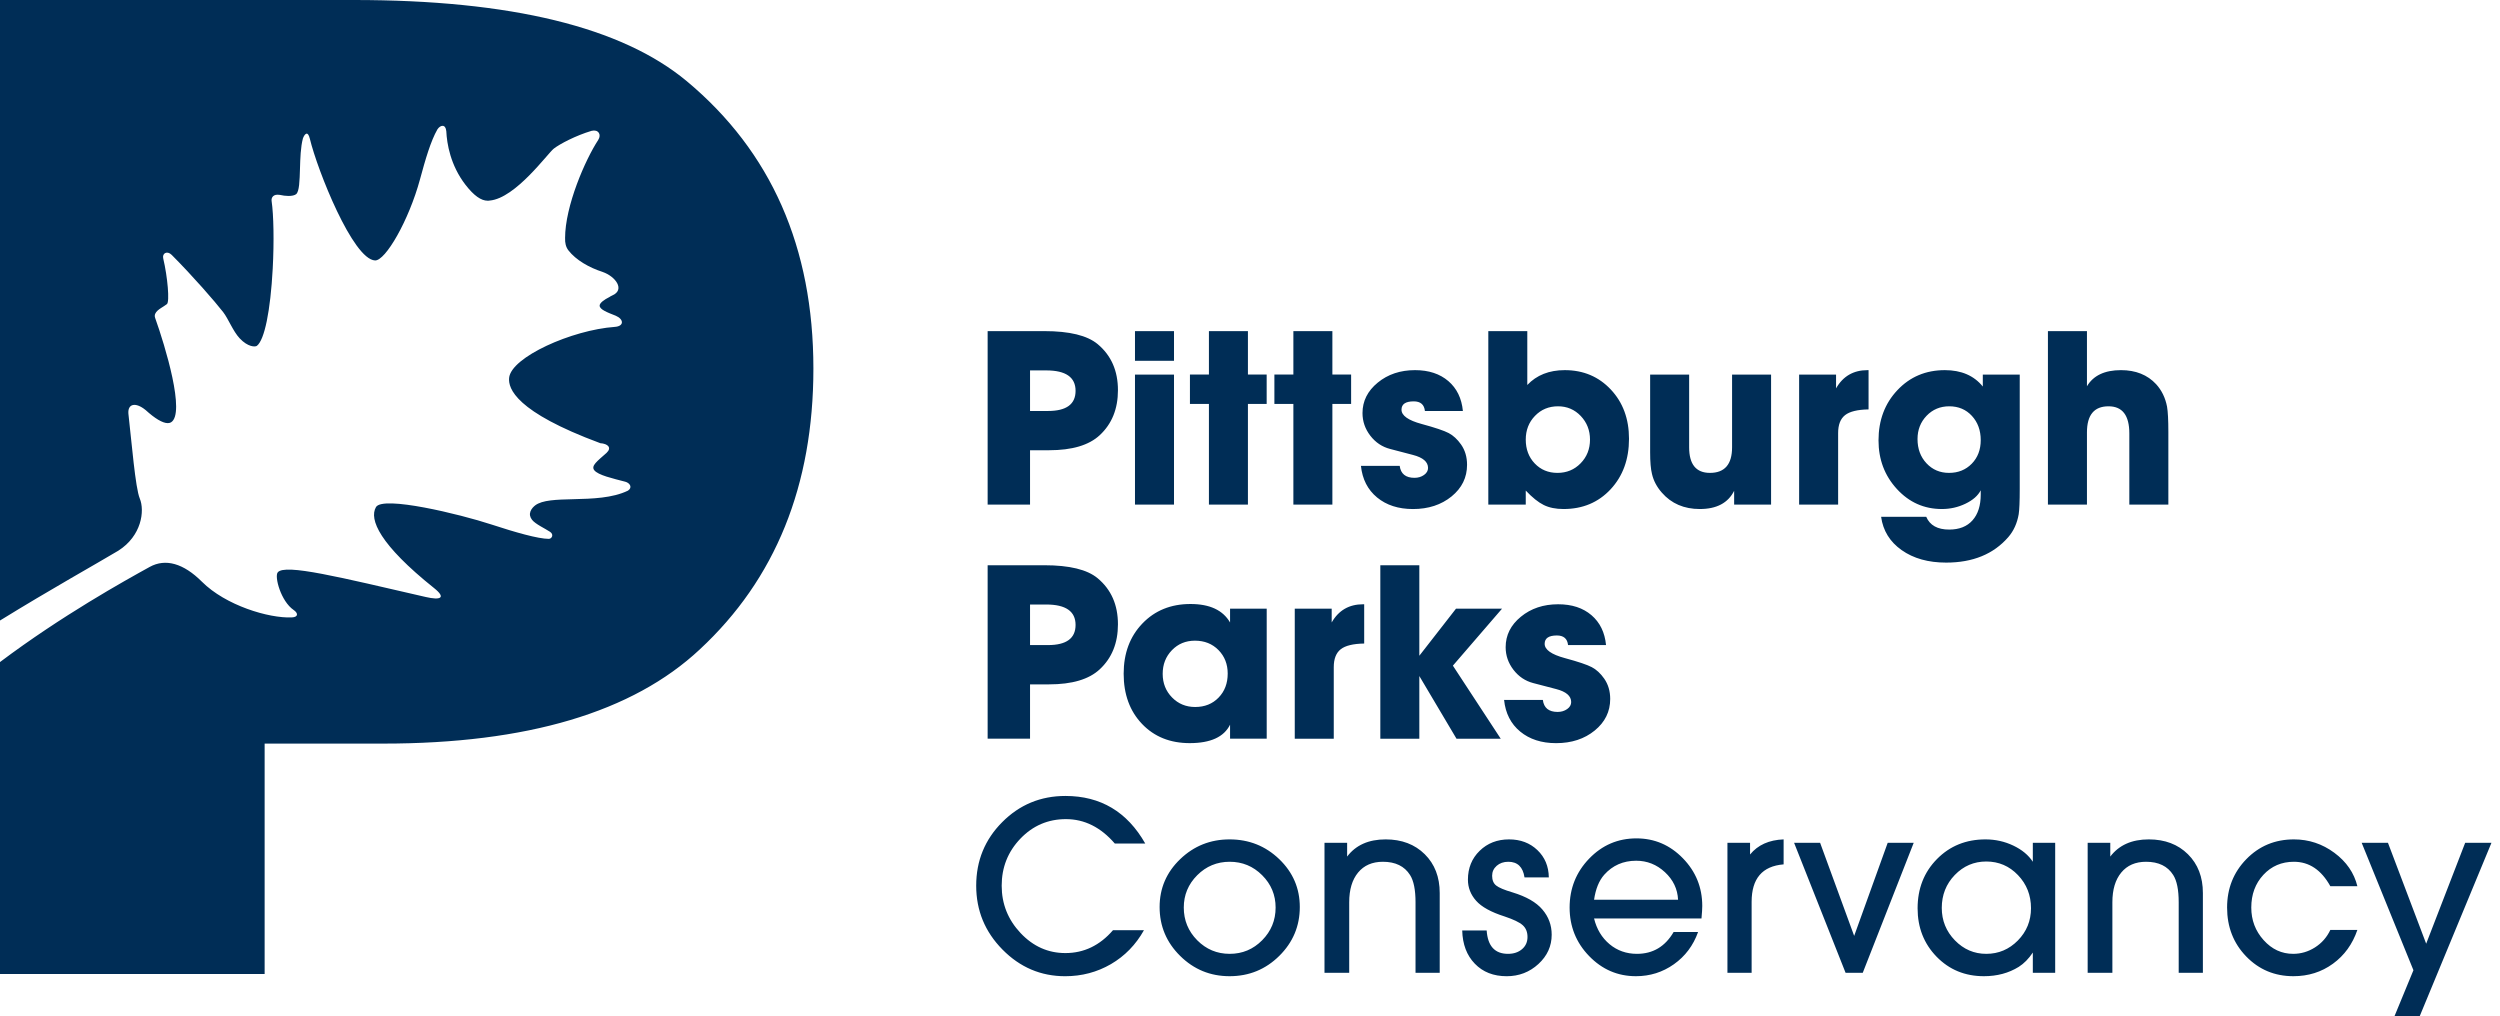 <svg width="123" height="50" viewBox="0 0 123 50" fill="none" xmlns="http://www.w3.org/2000/svg">
<path fill-rule="evenodd" clip-rule="evenodd" d="M50.678 24.826H48.592V16.291H51.382C52.619 16.291 53.493 16.505 54.005 16.931C54.67 17.486 55.003 18.241 55.003 19.196C55.003 20.118 54.705 20.855 54.108 21.41C53.579 21.904 52.747 22.152 51.613 22.152H50.678V24.826V24.826ZM50.678 18.224V20.22H51.561C52.465 20.22 52.918 19.89 52.918 19.229C52.918 18.559 52.436 18.224 51.472 18.224H50.678V18.224ZM55.841 16.291H57.761V17.75H55.841V16.291ZM55.841 18.429H57.761V24.827H55.841V18.429ZM59.479 16.291H61.398V18.428H62.32V19.874H61.398V24.826H59.479V19.874H58.545V18.428H59.479V16.291M63.634 16.291H65.553V18.428H66.475V19.874H65.553V24.826H63.634V19.874H62.7V18.428H63.634V16.291M69.62 18.211C70.294 18.211 70.84 18.391 71.258 18.749C71.676 19.107 71.914 19.598 71.974 20.22H70.106C70.072 19.905 69.889 19.747 69.556 19.747C69.154 19.747 68.954 19.883 68.954 20.156C68.954 20.447 69.285 20.681 69.946 20.86C70.607 21.039 71.051 21.189 71.277 21.308C71.503 21.428 71.705 21.615 71.885 21.871C72.081 22.152 72.179 22.485 72.179 22.869C72.179 23.492 71.925 24.01 71.418 24.424C70.91 24.837 70.277 25.045 69.518 25.045C68.801 25.045 68.212 24.854 67.752 24.475C67.291 24.095 67.027 23.577 66.958 22.92H68.865C68.916 23.313 69.159 23.509 69.594 23.509C69.773 23.509 69.929 23.462 70.062 23.368C70.194 23.274 70.26 23.159 70.26 23.023C70.26 22.724 70.012 22.511 69.518 22.383L68.391 22.088C67.999 21.986 67.675 21.768 67.419 21.436C67.163 21.103 67.035 20.732 67.035 20.323C67.035 19.734 67.285 19.235 67.784 18.826C68.283 18.416 68.895 18.211 69.62 18.211M75.067 24.827H73.225V16.292H75.143V18.941C75.604 18.455 76.218 18.211 76.986 18.211C77.899 18.211 78.654 18.529 79.252 19.165C79.849 19.8 80.147 20.609 80.147 21.59C80.147 22.596 79.845 23.424 79.243 24.072C78.64 24.72 77.868 25.044 76.925 25.044C76.544 25.044 76.219 24.978 75.952 24.846C75.684 24.714 75.389 24.477 75.067 24.136V24.827V24.827ZM76.654 19.99C76.201 19.99 75.824 20.147 75.521 20.461C75.218 20.775 75.067 21.164 75.067 21.628C75.067 22.101 75.214 22.492 75.508 22.801C75.803 23.111 76.176 23.266 76.627 23.266C77.08 23.266 77.46 23.109 77.766 22.795C78.074 22.481 78.228 22.092 78.228 21.628C78.228 21.172 78.076 20.786 77.774 20.467C77.47 20.149 77.097 19.99 76.654 19.99V19.99ZM85.218 18.429H87.137V24.827H85.32V24.148C85.021 24.746 84.458 25.044 83.631 25.044C82.855 25.044 82.232 24.776 81.763 24.238C81.515 23.957 81.354 23.65 81.277 23.317C81.217 23.078 81.187 22.724 81.187 22.255V18.429H83.106V22.008C83.106 22.846 83.447 23.266 84.13 23.266C84.855 23.266 85.218 22.846 85.218 22.008V18.429M90.436 24.827H88.517V18.429H90.334V19.107C90.675 18.51 91.191 18.211 91.882 18.211H91.933V20.143C91.392 20.152 91.007 20.245 90.778 20.424C90.55 20.603 90.436 20.896 90.436 21.305V24.827M97.554 18.429H99.371V24.059C99.371 24.665 99.354 25.078 99.32 25.3C99.243 25.744 99.073 26.119 98.808 26.426C98.083 27.262 97.063 27.68 95.75 27.68C94.872 27.68 94.142 27.476 93.562 27.066C92.982 26.657 92.645 26.111 92.551 25.428H94.771C94.95 25.846 95.327 26.055 95.9 26.055C96.395 26.055 96.778 25.904 97.047 25.601C97.317 25.298 97.452 24.874 97.452 24.328V24.123C97.315 24.388 97.065 24.607 96.701 24.782C96.338 24.957 95.951 25.044 95.54 25.044C94.668 25.044 93.93 24.716 93.327 24.059C92.724 23.402 92.423 22.605 92.423 21.666C92.423 20.677 92.732 19.854 93.351 19.197C93.969 18.54 94.748 18.211 95.686 18.211C96.497 18.211 97.119 18.48 97.554 19.017V18.429V18.429ZM95.903 19.99C95.46 19.99 95.088 20.145 94.79 20.454C94.492 20.764 94.342 21.146 94.342 21.602C94.342 22.084 94.49 22.481 94.784 22.795C95.078 23.109 95.447 23.266 95.891 23.266C96.343 23.266 96.716 23.116 97.011 22.814C97.304 22.514 97.452 22.127 97.452 21.654C97.452 21.172 97.306 20.775 97.017 20.461C96.727 20.147 96.355 19.99 95.903 19.99V19.99ZM102.678 24.826H100.758V16.291H102.678V19.004C102.992 18.475 103.552 18.211 104.353 18.211C105.078 18.211 105.655 18.442 106.081 18.902C106.354 19.201 106.533 19.567 106.618 20.003C106.661 20.25 106.683 20.668 106.683 21.256V24.826H104.763V21.324C104.763 20.435 104.421 19.99 103.74 19.99C103.031 19.99 102.678 20.417 102.678 21.272V24.826M50.678 36.344H48.592V27.81H51.382C52.619 27.81 53.493 28.023 54.005 28.45C54.67 29.005 55.003 29.759 55.003 30.715C55.003 31.636 54.705 32.374 54.108 32.929C53.579 33.424 52.747 33.671 51.613 33.671H50.678V36.344V36.344ZM50.678 29.742V31.738H51.561C52.465 31.738 52.918 31.408 52.918 30.747C52.918 30.077 52.436 29.742 51.472 29.742H50.678V29.742ZM60.519 29.947H62.322V36.344H60.519V35.654C60.22 36.26 59.558 36.562 58.534 36.562C57.57 36.562 56.788 36.247 56.187 35.616C55.585 34.984 55.284 34.161 55.284 33.146C55.284 32.139 55.592 31.316 56.206 30.676C56.82 30.036 57.609 29.717 58.573 29.717C59.52 29.717 60.168 30.02 60.519 30.625V29.947V29.947ZM58.791 31.521C58.339 31.521 57.961 31.677 57.658 31.99C57.355 32.303 57.204 32.69 57.204 33.153C57.204 33.615 57.358 34.002 57.665 34.315C57.972 34.628 58.351 34.784 58.803 34.784C59.273 34.784 59.657 34.629 59.955 34.321C60.254 34.013 60.403 33.619 60.403 33.14C60.403 32.677 60.252 32.292 59.949 31.983C59.646 31.675 59.26 31.521 58.791 31.521V31.521ZM65.621 36.345H63.702V29.947H65.519V30.625C65.86 30.028 66.376 29.73 67.067 29.73H67.118V31.662C66.577 31.671 66.192 31.764 65.964 31.943C65.736 32.121 65.621 32.415 65.621 32.823V36.345M69.831 36.345H67.912V27.81H69.831V32.263L71.635 29.947H73.9L71.482 32.75L73.836 36.345H71.66L69.831 33.261V36.345M76.662 29.73C77.337 29.73 77.882 29.909 78.3 30.267C78.718 30.625 78.957 31.116 79.017 31.738H77.148C77.115 31.423 76.931 31.265 76.598 31.265C76.198 31.265 75.997 31.402 75.997 31.675C75.997 31.964 76.327 32.199 76.989 32.378C77.65 32.557 78.094 32.706 78.319 32.826C78.545 32.946 78.748 33.133 78.927 33.389C79.123 33.671 79.222 34.004 79.222 34.388C79.222 35.01 78.968 35.528 78.46 35.942C77.953 36.356 77.319 36.563 76.56 36.563C75.843 36.563 75.255 36.373 74.794 35.993C74.334 35.614 74.069 35.095 74.001 34.438H75.908C75.959 34.831 76.202 35.027 76.636 35.027C76.816 35.027 76.971 34.98 77.104 34.886C77.236 34.793 77.302 34.677 77.302 34.541C77.302 34.242 77.055 34.029 76.56 33.901L75.434 33.607C75.042 33.504 74.718 33.287 74.462 32.954C74.206 32.621 74.078 32.25 74.078 31.841C74.078 31.253 74.327 30.753 74.826 30.344C75.326 29.934 75.937 29.73 76.662 29.73M54.76 45.765H56.283C55.882 46.481 55.34 47.037 54.658 47.435C53.975 47.831 53.225 48.03 52.406 48.03C51.212 48.03 50.184 47.593 49.322 46.718C48.46 45.844 48.029 44.797 48.029 43.577C48.029 42.348 48.456 41.305 49.309 40.449C50.162 39.591 51.199 39.161 52.419 39.161C54.15 39.161 55.46 39.942 56.347 41.503H54.85C54.159 40.702 53.357 40.301 52.444 40.301C51.565 40.301 50.819 40.621 50.205 41.26C49.59 41.901 49.283 42.673 49.283 43.577C49.283 44.472 49.593 45.248 50.211 45.905C50.83 46.562 51.565 46.891 52.419 46.891C53.331 46.891 54.112 46.515 54.76 45.765M60.495 41.298C61.45 41.298 62.265 41.623 62.939 42.271C63.612 42.919 63.95 43.704 63.95 44.626C63.95 45.564 63.612 46.366 62.939 47.031C62.265 47.697 61.45 48.029 60.495 48.029C59.548 48.029 58.738 47.697 58.064 47.031C57.39 46.366 57.053 45.564 57.053 44.626C57.053 43.704 57.39 42.919 58.064 42.271C58.738 41.623 59.548 41.298 60.495 41.298M60.501 46.929C61.126 46.929 61.658 46.706 62.098 46.261C62.539 45.816 62.76 45.279 62.76 44.651C62.76 44.032 62.539 43.502 62.098 43.061C61.658 42.62 61.126 42.399 60.501 42.399C59.876 42.399 59.344 42.62 58.903 43.061C58.463 43.502 58.242 44.032 58.242 44.651C58.242 45.279 58.463 45.816 58.903 46.261C59.344 46.706 59.876 46.929 60.501 46.929M70.834 43.935V47.863H69.644V44.391C69.644 43.778 69.554 43.331 69.374 43.05C69.1 42.616 68.655 42.399 68.038 42.399C67.516 42.399 67.109 42.576 66.818 42.929C66.526 43.283 66.381 43.77 66.381 44.391V47.863H65.165V41.465H66.279V42.143C66.705 41.58 67.336 41.298 68.173 41.298C68.966 41.298 69.607 41.542 70.098 42.028C70.589 42.514 70.834 43.15 70.834 43.935M74.244 41.298C74.807 41.298 75.272 41.473 75.639 41.824C76.006 42.173 76.194 42.621 76.202 43.167H75.006C74.929 42.656 74.664 42.399 74.209 42.399C73.978 42.399 73.787 42.466 73.637 42.597C73.488 42.729 73.413 42.893 73.413 43.088C73.413 43.302 73.479 43.462 73.611 43.567C73.744 43.674 74.012 43.786 74.415 43.905C75.092 44.111 75.582 44.39 75.886 44.749C76.191 45.106 76.343 45.518 76.343 45.987C76.343 46.549 76.125 47.029 75.69 47.429C75.255 47.829 74.734 48.03 74.129 48.03C73.481 48.03 72.958 47.825 72.562 47.415C72.165 47.006 71.958 46.46 71.941 45.778H73.144C73.195 46.545 73.545 46.929 74.193 46.929C74.475 46.929 74.705 46.852 74.884 46.699C75.063 46.546 75.153 46.346 75.153 46.1C75.153 45.852 75.073 45.659 74.916 45.518C74.758 45.377 74.462 45.236 74.027 45.09C73.361 44.878 72.894 44.621 72.626 44.318C72.357 44.016 72.222 43.67 72.222 43.278C72.222 42.708 72.415 42.235 72.798 41.861C73.182 41.486 73.664 41.298 74.244 41.298M82.343 45.854H83.546C83.308 46.52 82.911 47.048 82.356 47.441C81.802 47.833 81.179 48.029 80.488 48.029C79.592 48.029 78.825 47.699 78.185 47.038C77.545 46.377 77.225 45.581 77.225 44.651C77.225 43.713 77.545 42.911 78.185 42.246C78.825 41.581 79.601 41.248 80.513 41.248C81.401 41.248 82.162 41.574 82.798 42.227C83.433 42.879 83.751 43.662 83.751 44.575C83.751 44.711 83.738 44.916 83.713 45.189H78.428C78.556 45.714 78.81 46.135 79.189 46.453C79.569 46.77 80.019 46.929 80.539 46.929C81.324 46.929 81.925 46.571 82.343 45.854M78.927 43.039C78.671 43.329 78.505 43.739 78.428 44.267H82.561C82.536 43.739 82.32 43.287 81.915 42.911C81.51 42.536 81.039 42.348 80.501 42.348C79.861 42.348 79.337 42.579 78.927 43.039M86.18 44.37V47.863H84.99V41.465H86.103V42.041C86.487 41.572 87.037 41.324 87.754 41.298V42.527C86.704 42.612 86.18 43.227 86.18 44.37M92.875 41.465H94.155L91.647 47.863H90.803L88.269 41.465H89.549L91.225 46.046L92.875 41.465M101.115 41.465V47.863H100.015V46.865C99.81 47.172 99.579 47.407 99.323 47.569C98.829 47.876 98.257 48.029 97.609 48.029C96.679 48.029 95.903 47.71 95.28 47.07C94.657 46.429 94.346 45.636 94.346 44.69C94.346 43.717 94.664 42.909 95.299 42.265C95.934 41.62 96.73 41.298 97.686 41.298C98.172 41.298 98.628 41.4 99.055 41.603C99.481 41.806 99.801 42.071 100.015 42.399V41.465H101.115V41.465ZM97.724 46.929C98.33 46.929 98.848 46.709 99.279 46.272C99.709 45.834 99.925 45.304 99.925 44.683C99.925 44.045 99.712 43.503 99.285 43.056C98.858 42.609 98.338 42.386 97.724 42.386C97.118 42.386 96.602 42.608 96.175 43.05C95.749 43.492 95.535 44.033 95.535 44.67C95.535 45.291 95.751 45.823 96.182 46.266C96.612 46.708 97.126 46.929 97.724 46.929V46.929ZM108.382 43.935V47.863H107.192V44.391C107.192 43.778 107.102 43.331 106.922 43.05C106.648 42.616 106.203 42.399 105.586 42.399C105.064 42.399 104.657 42.576 104.366 42.929C104.074 43.283 103.929 43.77 103.929 44.391V47.863H102.713V41.465H103.826V42.143C104.253 41.58 104.884 41.298 105.72 41.298C106.514 41.298 107.155 41.542 107.646 42.028C108.136 42.514 108.382 43.15 108.382 43.935M114.653 45.752H115.983C115.744 46.451 115.344 47.006 114.781 47.415C114.218 47.825 113.569 48.029 112.836 48.029C111.915 48.029 111.14 47.705 110.513 47.057C109.886 46.409 109.573 45.607 109.573 44.651C109.573 43.713 109.888 42.919 110.519 42.271C111.151 41.623 111.931 41.298 112.861 41.298C113.595 41.298 114.258 41.519 114.851 41.958C115.444 42.397 115.821 42.945 115.983 43.602H114.653C114.209 42.8 113.612 42.399 112.861 42.399C112.255 42.399 111.755 42.614 111.358 43.042C110.961 43.47 110.763 44.007 110.763 44.651C110.763 45.271 110.965 45.805 111.371 46.254C111.776 46.705 112.26 46.929 112.823 46.929C113.207 46.929 113.565 46.824 113.898 46.612C114.23 46.401 114.482 46.114 114.653 45.752M121.287 41.465H122.58L119.048 50H117.807L118.741 47.735L116.194 41.465H117.487L119.368 46.43L121.287 41.465M33.789 3.994C30.594 1.332 25.134 0 17.413 0H0V30.53C2.492 28.992 4.743 27.74 5.818 27.096C6.968 26.369 7.129 25.133 6.877 24.527C6.659 24.007 6.479 21.768 6.317 20.351V20.351C6.279 19.861 6.669 19.773 7.157 20.169C7.159 20.17 7.161 20.171 7.162 20.172C7.619 20.589 7.998 20.818 8.255 20.818C8.314 20.818 8.367 20.805 8.411 20.78C9.138 20.358 8.127 17.025 7.632 15.639L7.633 15.64C7.525 15.348 7.924 15.163 8.068 15.062C8.068 15.062 8.068 15.062 8.069 15.061C8.118 15.032 8.165 14.999 8.212 14.962C8.353 14.854 8.247 13.634 8.033 12.726H8.033C7.964 12.46 8.223 12.316 8.447 12.54C9.483 13.578 10.59 14.852 10.979 15.355C11.239 15.691 11.461 16.292 11.792 16.646C12.197 17.078 12.559 17.078 12.64 17.014C13.014 16.725 13.305 15.304 13.418 13.215C13.489 11.877 13.462 10.567 13.365 9.905C13.332 9.717 13.45 9.539 13.751 9.587C13.753 9.587 13.752 9.586 13.754 9.586C13.903 9.62 14.058 9.641 14.193 9.641C14.364 9.641 14.494 9.611 14.568 9.554C14.727 9.43 14.742 8.881 14.759 8.299C14.774 7.789 14.791 7.233 14.903 6.812C14.978 6.603 15.142 6.399 15.245 6.828C15.618 8.382 17.364 12.762 18.451 12.814C18.963 12.839 20.114 10.849 20.664 8.823C20.925 7.859 21.189 6.94 21.522 6.363C21.668 6.142 21.925 6.095 21.957 6.452C21.957 6.453 21.958 6.453 21.958 6.454C21.987 7.066 22.157 8.129 22.905 9.096C23.316 9.625 23.672 9.878 23.996 9.875L23.996 9.879C24.006 9.879 24.017 9.875 24.028 9.875C24.052 9.873 24.076 9.872 24.1 9.867C25.37 9.749 26.949 7.542 27.247 7.312C27.544 7.082 28.323 6.671 29.106 6.437C29.437 6.355 29.608 6.617 29.43 6.889C28.793 7.863 27.802 10.135 27.802 11.717H27.803C27.794 11.947 27.839 12.154 27.965 12.317C28.339 12.799 28.991 13.167 29.648 13.379L29.646 13.379C30.288 13.6 30.767 14.258 30.124 14.536C30.061 14.564 30.018 14.589 29.986 14.613C29.733 14.739 29.502 14.903 29.502 15.036C29.502 15.231 29.895 15.376 30.297 15.535C30.696 15.707 30.717 16.05 30.247 16.083C28.142 16.233 25.142 17.571 25.048 18.595C25 19.117 25.372 20.261 29.523 21.8C29.522 21.8 29.52 21.803 29.52 21.803C29.928 21.83 30.104 22.035 29.846 22.277C29.844 22.279 29.844 22.28 29.842 22.282C29.376 22.695 29.073 22.915 29.235 23.131C29.422 23.38 30.161 23.542 30.764 23.701C30.982 23.758 31.137 23.979 30.897 24.139C30.137 24.509 29.128 24.538 28.22 24.56C27.392 24.58 26.678 24.598 26.331 24.865C26.267 24.915 26.15 25.02 26.098 25.162C26.046 25.302 26.073 25.441 26.177 25.575C26.341 25.787 26.816 26.002 27.063 26.166C27.268 26.303 27.145 26.512 27.002 26.512C26.478 26.512 25.34 26.186 24.188 25.808C22.605 25.289 18.828 24.378 18.498 24.949C18.148 25.552 18.681 26.795 21.357 28.934C21.974 29.427 21.663 29.538 20.95 29.373C16.726 28.401 14.015 27.721 13.664 28.161C13.496 28.37 13.818 29.581 14.447 30.011C14.678 30.168 14.684 30.363 14.354 30.377C13.223 30.425 11.103 29.788 9.935 28.621C9.03 27.717 8.144 27.463 7.366 27.892C6.133 28.573 3.05 30.281 0 32.573V47.92H13.02V36.585H18.851C25.933 36.585 31.126 35.041 34.428 31.952C38.155 28.491 40.019 23.884 40.019 18.133C40.019 12.169 37.942 7.456 33.789 3.994" fill="#002D56"/>
</svg>
